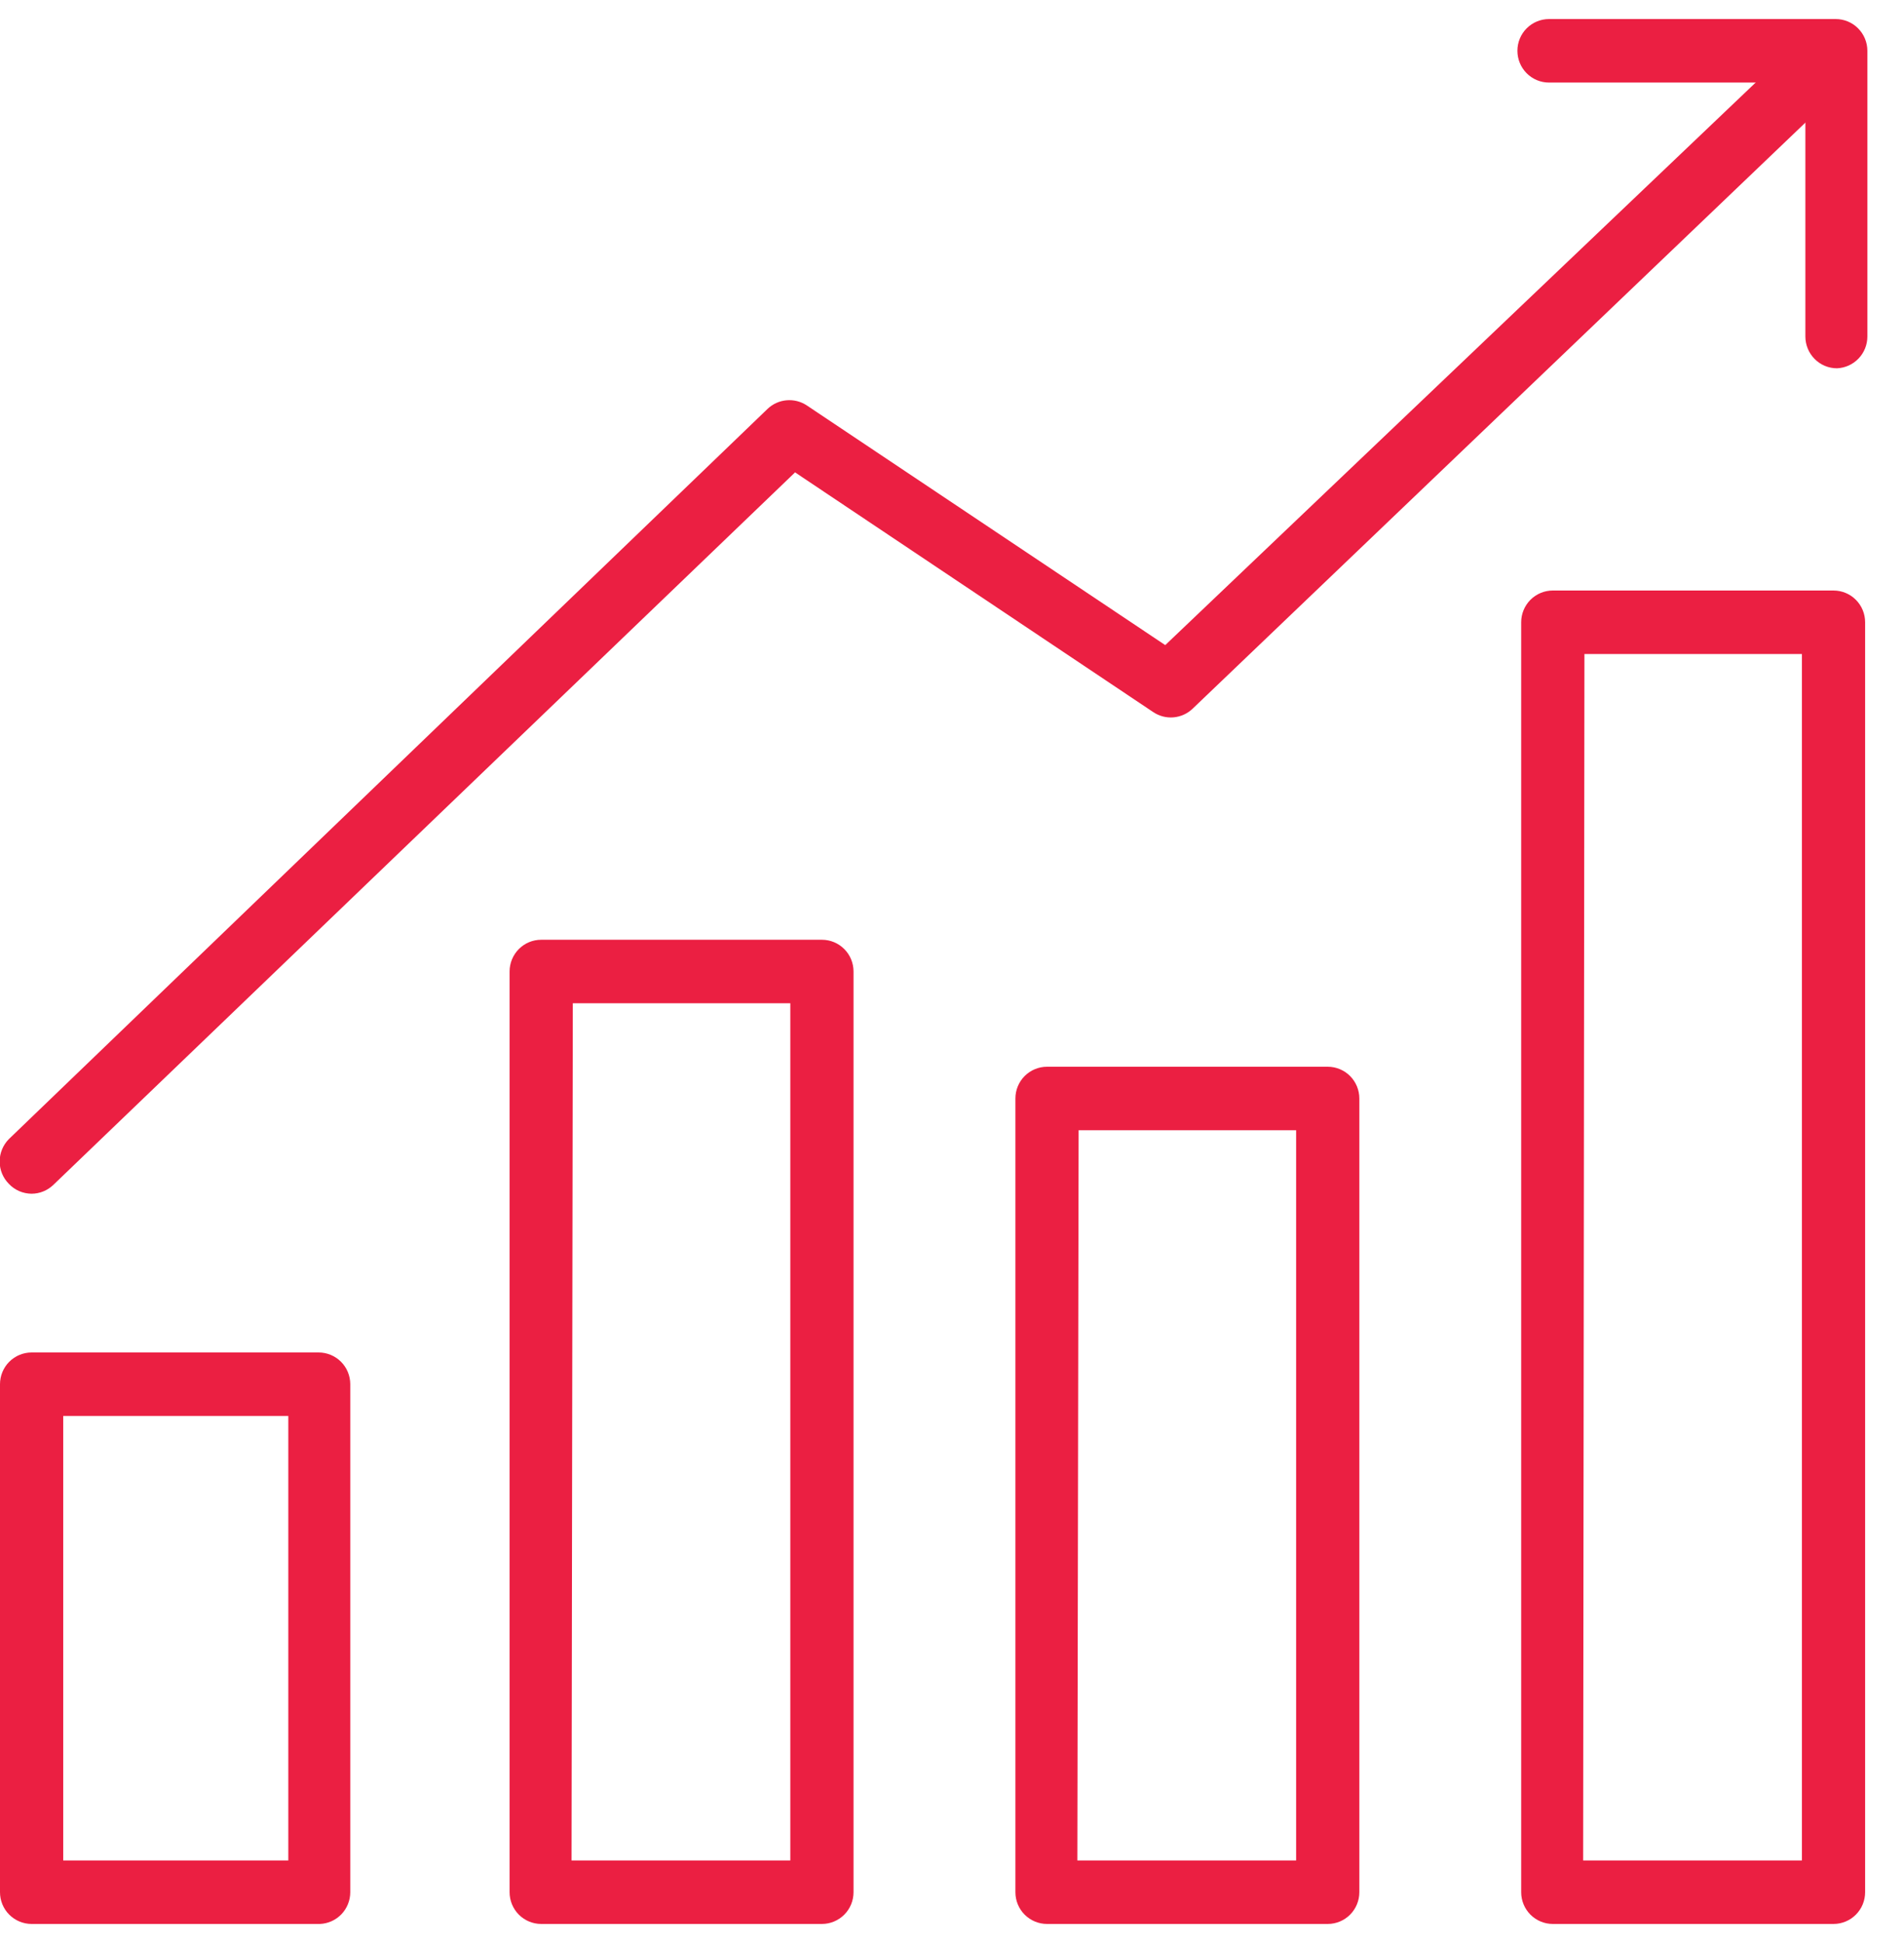 <svg width="50" height="51" viewBox="0 0 50 51" fill="none" xmlns="http://www.w3.org/2000/svg">
<g clip-path="url(#clip0_13_130)">
<path d="M8.401 50.5H0.83C0.61 50.5 0.399 50.412 0.243 50.256C0.087 50.1 0 49.888 0 49.667V36.333C0 36.112 0.087 35.9 0.243 35.744C0.399 35.588 0.61 35.5 0.83 35.5H8.368C8.588 35.5 8.799 35.588 8.955 35.744C9.111 35.9 9.198 36.112 9.198 36.333V49.667C9.198 49.882 9.115 50.089 8.967 50.244C8.818 50.4 8.616 50.491 8.401 50.5ZM1.66 48.833H7.571V37.167H1.66V48.833Z" fill="#EB1F42"/>
<path d="M21.584 50.5H14.212C13.992 50.5 13.781 50.412 13.625 50.256C13.47 50.1 13.382 49.888 13.382 49.667V25.5C13.382 25.279 13.47 25.067 13.625 24.911C13.781 24.754 13.992 24.667 14.212 24.667H21.584C21.804 24.667 22.015 24.754 22.171 24.911C22.327 25.067 22.414 25.279 22.414 25.5V49.667C22.414 49.888 22.327 50.1 22.171 50.256C22.015 50.412 21.804 50.5 21.584 50.5ZM15.009 48.833H20.754V26.333H15.042L15.009 48.833Z" fill="#EB1F42"/>
<path d="M34.867 50.5H27.495C27.275 50.5 27.064 50.412 26.908 50.256C26.752 50.1 26.665 49.888 26.665 49.667V28.833C26.665 28.612 26.752 28.4 26.908 28.244C27.064 28.088 27.275 28 27.495 28H34.867C35.087 28 35.298 28.088 35.454 28.244C35.609 28.4 35.697 28.612 35.697 28.833V49.667C35.697 49.888 35.609 50.1 35.454 50.256C35.298 50.412 35.087 50.5 34.867 50.5ZM28.292 48.833H34.037V29.667H28.325L28.292 48.833Z" fill="#EB1F42"/>
<path d="M48.149 50.5H40.777C40.557 50.5 40.346 50.412 40.19 50.256C40.035 50.1 39.947 49.888 39.947 49.667V16.333C39.947 16.112 40.035 15.9 40.19 15.744C40.346 15.588 40.557 15.5 40.777 15.5H48.149C48.369 15.5 48.581 15.588 48.736 15.744C48.892 15.9 48.979 16.112 48.979 16.333V49.667C48.979 49.888 48.892 50.1 48.736 50.256C48.581 50.412 48.369 50.5 48.149 50.5ZM41.574 48.833H47.319V17.167H41.608L41.574 48.833Z" fill="#EB1F42"/>
<path d="M48.24 9.667C48.02 9.667 47.809 9.579 47.654 9.423C47.498 9.266 47.41 9.054 47.41 8.833V2.167H40.678C40.458 2.167 40.246 2.079 40.091 1.923C39.935 1.766 39.848 1.554 39.848 1.333C39.848 1.112 39.935 0.9 40.091 0.744C40.246 0.588 40.458 0.5 40.678 0.5H48.207C48.428 0.5 48.639 0.588 48.794 0.744C48.95 0.9 49.038 1.112 49.038 1.333V8.833C49.038 9.049 48.955 9.256 48.806 9.411C48.658 9.566 48.455 9.658 48.24 9.667V9.667Z" fill="#EB1F42"/>
<path d="M0.83 31.333C0.719 31.332 0.608 31.309 0.505 31.265C0.402 31.22 0.31 31.156 0.233 31.074C0.078 30.918 -0.009 30.707 -0.009 30.487C-0.009 30.267 0.078 30.056 0.233 29.899L20.156 10.733C20.292 10.603 20.468 10.523 20.655 10.507C20.842 10.49 21.029 10.537 21.186 10.641L30.6 16.933L47.61 0.733C47.771 0.599 47.977 0.531 48.187 0.544C48.396 0.556 48.593 0.647 48.737 0.799C48.882 0.951 48.965 1.152 48.968 1.362C48.971 1.573 48.895 1.776 48.755 1.933L31.322 18.599C31.186 18.731 31.008 18.812 30.819 18.829C30.631 18.846 30.442 18.797 30.284 18.691L20.879 12.399L1.403 31.099C1.249 31.248 1.044 31.332 0.83 31.333V31.333Z" fill="#EB1F42"/>
</g>
<defs>
<clipPath id="clip0_13_130">
<rect width="49.071" height="50" fill="white" transform="translate(0 0.5)"/>
</clipPath>
</defs>
</svg>
